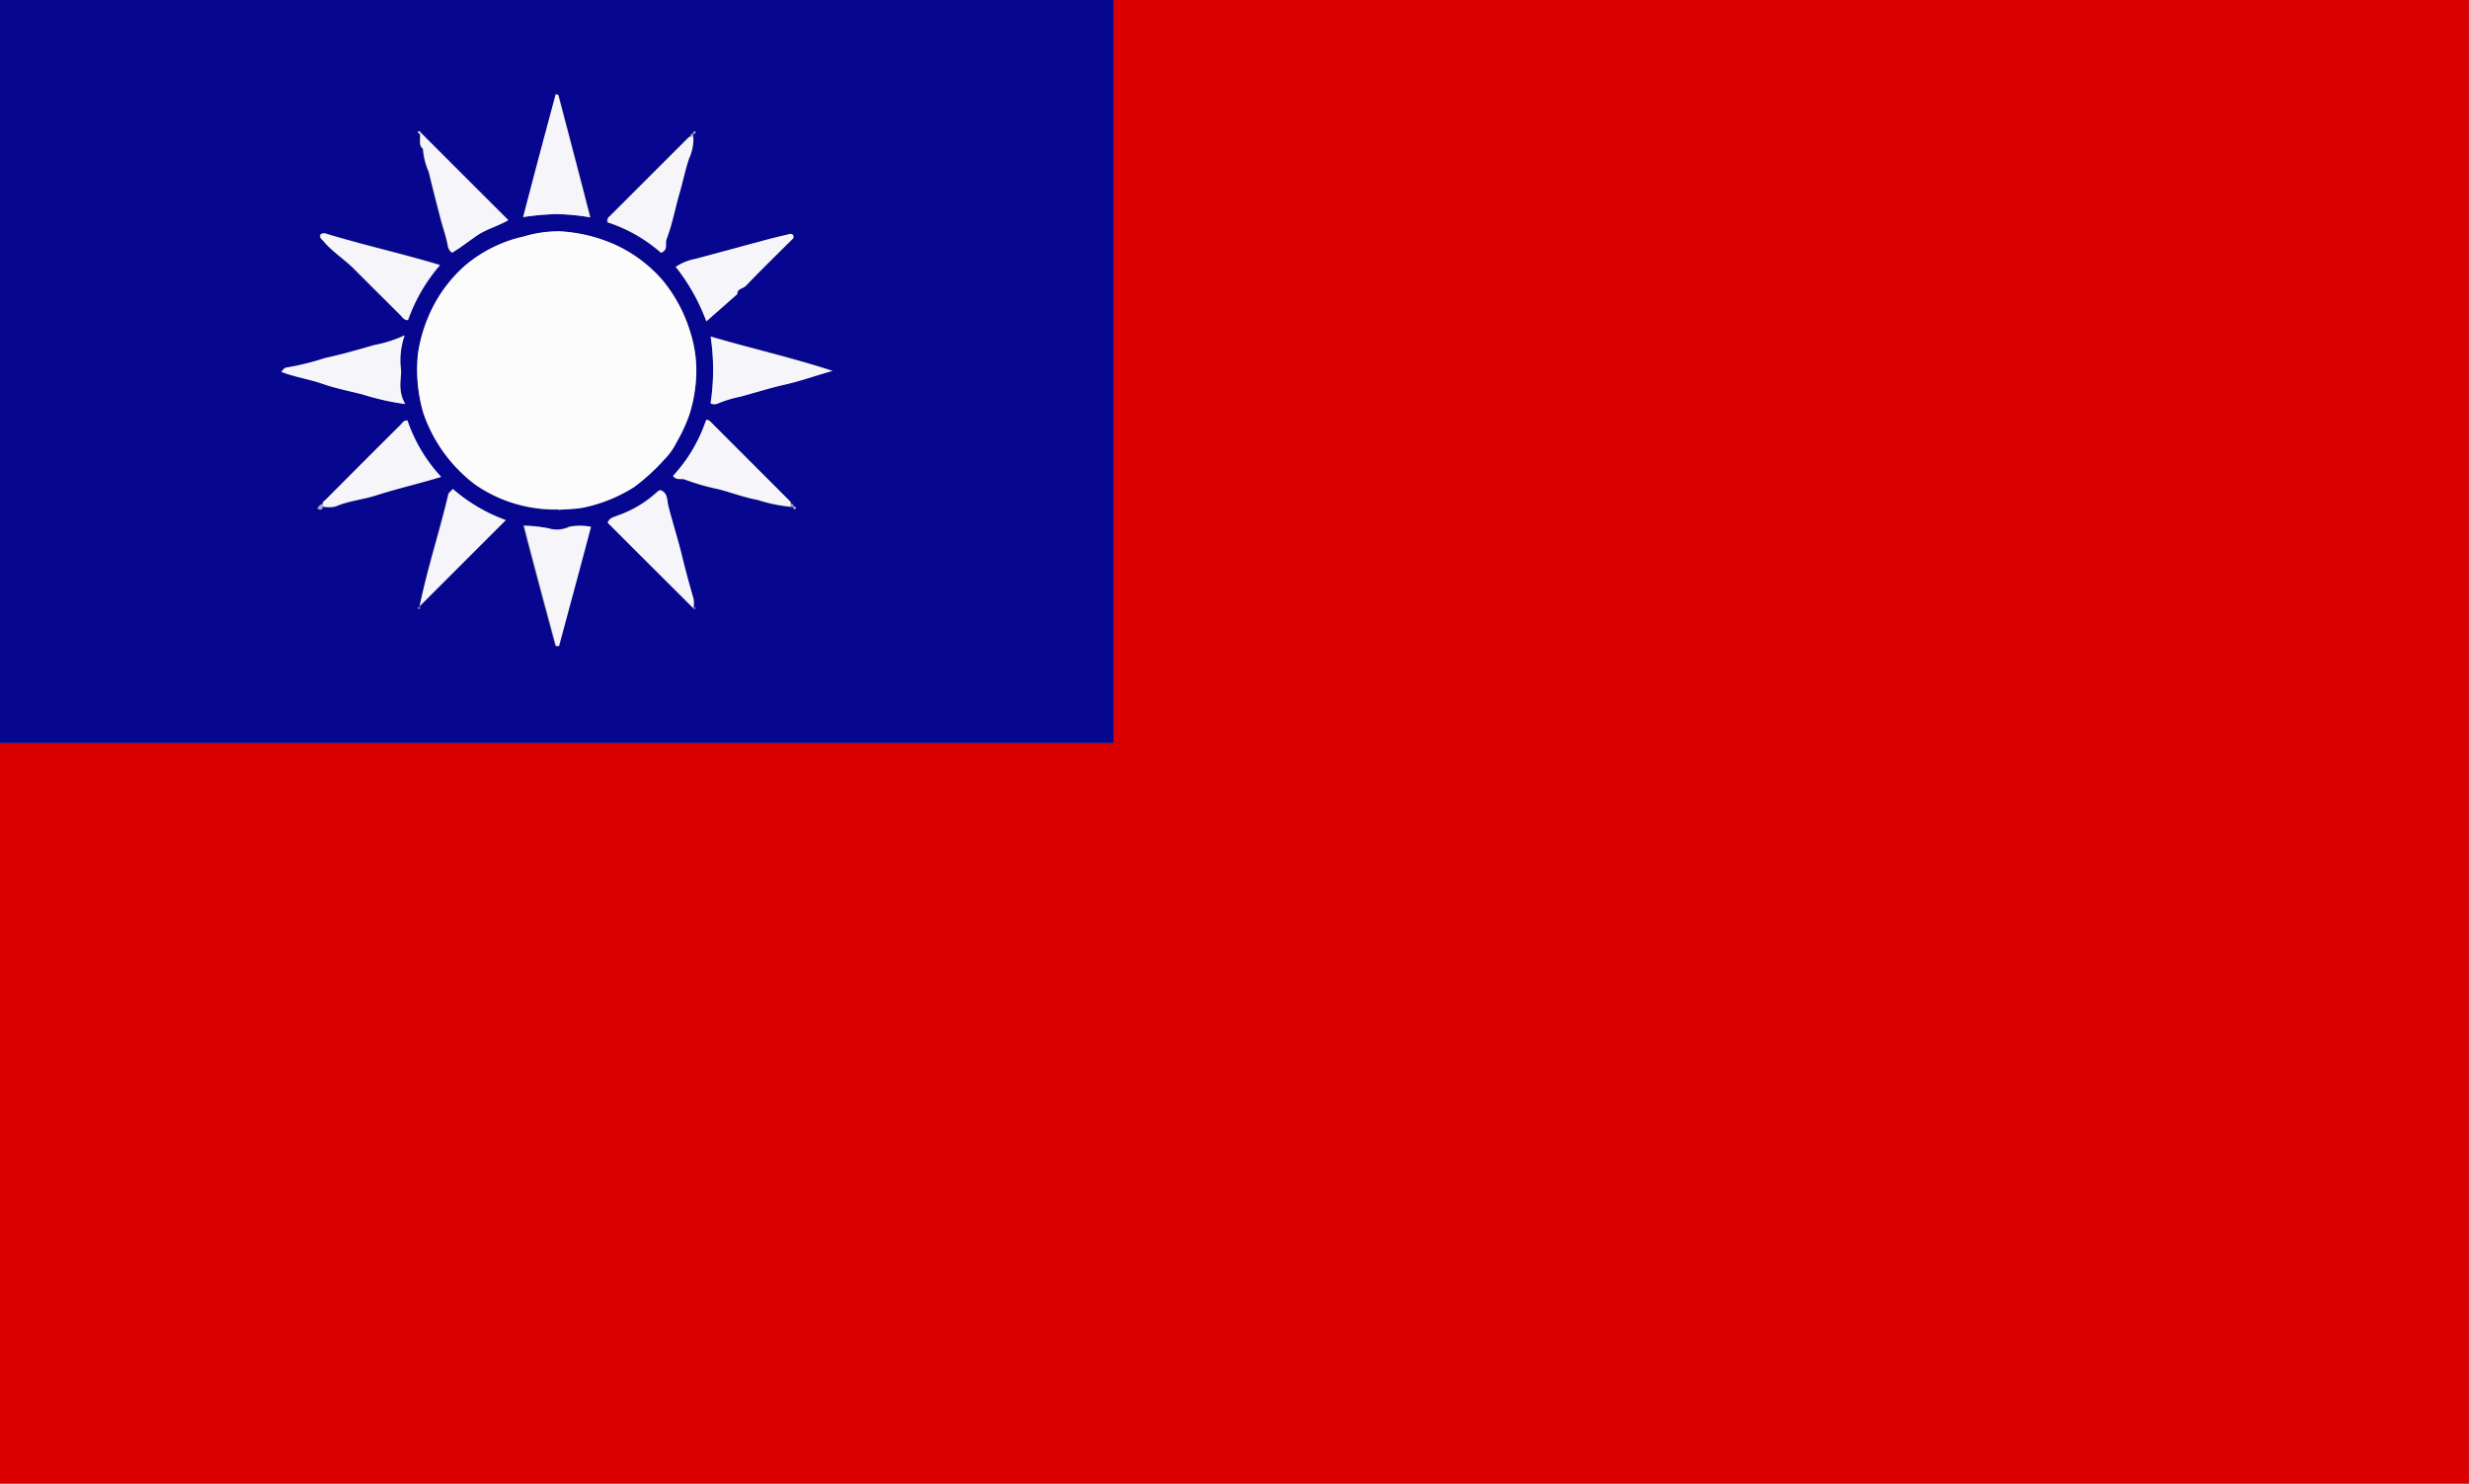 <svg xmlns="http://www.w3.org/2000/svg" xmlns:xlink="http://www.w3.org/1999/xlink" width="23.15" height="13.914" viewBox="0 0 23.15 13.914"><rect x="0" y="0" width="23.15" height="13.914" fill="#808080" stroke="none"/><defs><clipPath id="a"><rect width="23.15" height="13.914" fill="none"/></clipPath></defs><g transform="translate(7483 -5771.188)"><path d="M10.441,0V6.97H0v6.944H23.149V0Z" transform="translate(-7483 5771.188)" fill="#d80000"/><g transform="translate(-7483 5771.188)"><g clip-path="url(#a)"><path d="M10.442,6.969H0V0H10.442Zm-3-2.219a.018.018,0,0,0,.015.024l.008-.008a.019.019,0,0,0-.024-.016q0-.027-.026-.026V4.711l-.755-.756c-.014-.013-.028-.018-.039-.012a1.447,1.447,0,0,1-.31.523c.035.047.077.019.113.034a2.1,2.1,0,0,0,.314.09c.123.03.241.075.365.1a1.511,1.511,0,0,0,.312.065H7.44m-.94-3.5a.018.018,0,0,0,.023-.016l-.008-.008a.019.019,0,0,0-.015.024c-.018,0-.027.008-.027.026a.09.09,0,0,0-.022.01l-.736.737a.05.05,0,0,0-.021.058,1.423,1.423,0,0,1,.5.285c.071-.025.036-.084.051-.126.054-.139.08-.288.122-.431.031-.109.052-.22.09-.327A.446.446,0,0,0,6.5,1.279V1.253m0,4.438a.018.018,0,0,0,.015.023l.008-.008c0-.011-.01-.017-.023,0a.4.4,0,0,0,0-.091c-.04-.135-.076-.272-.111-.41-.038-.156-.088-.311-.127-.468-.012-.048,0-.12-.074-.142a.116.116,0,0,0-.025.013,1.064,1.064,0,0,1-.375.226c-.032.012-.08.021-.092.068.264.264.528.527.8.791M3.934,5.685l.809-.808a1.558,1.558,0,0,1-.5-.292c-.018.023-.039.037-.043.055-.082.351-.2.694-.262,1.05a.018.018,0,0,0-.023.015l.008.008c.011,0,.017-.01.008-.029m.008-4.432a.019.019,0,0,0-.015-.024l-.008.008c0,.012.01.018.013-.007.022.071-.015.127.035.168a.607.607,0,0,0,.053.213c.036.15.074.3.113.447.021.082.051.163.066.246a.1.1,0,0,0,.039.067c.087-.051.162-.113.245-.167s.183-.081.283-.138c-.276-.276-.544-.544-.826-.812m-.913,3.5a.316.316,0,0,0,.116,0c.125-.054.26-.065.386-.106.2-.064.4-.109.606-.172a1.476,1.476,0,0,1-.316-.529c-.036,0-.048.025-.065.042-.235.233-.467.466-.7.7-.011.01-.031.018-.028.04-.026,0-.037.023-.051.042.024.014.044.021.051-.016m2.207.026a2.111,2.111,0,0,0,.23-.021,1.407,1.407,0,0,0,.482-.195A1.925,1.925,0,0,0,6.23,4.3a.589.589,0,0,0,.114-.161,1.438,1.438,0,0,0,.117-.252,1.275,1.275,0,0,0,.059-.261,1.19,1.19,0,0,0-.047-.513,1.388,1.388,0,0,0-.263-.49A1.3,1.3,0,0,0,5.775,2.3a1.465,1.465,0,0,0-.522-.128,1.111,1.111,0,0,0-.343.049,1.26,1.26,0,0,0-.541.269,1.3,1.3,0,0,0-.349.482,1.334,1.334,0,0,0-.1.361,1.435,1.435,0,0,0,.053.55,1.416,1.416,0,0,0,.48.661,1.314,1.314,0,0,0,.784.236m1.428-1a.079.079,0,0,0,.072,0,1.155,1.155,0,0,1,.208-.062c.141-.039.279-.084.421-.115s.291-.086.44-.126c-.377-.124-.761-.211-1.142-.322a2.091,2.091,0,0,1,0,.622M5.537,2.039c-.1-.391-.2-.77-.3-1.15A.052.052,0,0,1,5.211.882c-.1.39-.2.766-.306,1.154a2.739,2.739,0,0,1,.314-.029,2.2,2.2,0,0,1,.318.031m-2.9,1.448c.125.048.257.069.383.111s.251.065.377.1a2.4,2.4,0,0,0,.4.09.527.527,0,0,1-.04-.315.718.718,0,0,1,.033-.329,1.246,1.246,0,0,1-.287.1c-.152.043-.3.088-.458.12a2.526,2.526,0,0,1-.354.089c-.031,0-.041.024-.057.042M4.906,4.93c.1.386.2.757.3,1.127l.028,0c.1-.371.2-.742.3-1.119a.551.551,0,0,0-.2,0,.272.272,0,0,1-.2.014,1.438,1.438,0,0,0-.236-.024M6.623,3.013c.1-.087.195-.171.289-.254,0-.054.056-.051.083-.08.137-.144.28-.283.421-.424.015-.015.032-.029.019-.053-.008,0-.016-.01-.022-.009-.087.021-.174.041-.26.064l-.631.171a.5.5,0,0,0-.186.074,1.822,1.822,0,0,1,.287.511M3,2.2c-.01.029.012.039.026.055.085.1.2.174.294.268q.216.217.434.433c.017.017.029.046.066.042a1.613,1.613,0,0,1,.3-.516c-.352-.106-.712-.186-1.064-.293A.053.053,0,0,0,3,2.2" transform="translate(0 0)" fill="#06068f"/><path d="M5.426,4.882a1.314,1.314,0,0,1-.784-.236,1.414,1.414,0,0,1-.48-.662,1.451,1.451,0,0,1-.054-.55,1.392,1.392,0,0,1,.1-.361,1.316,1.316,0,0,1,.348-.482A1.281,1.281,0,0,1,5.1,2.323a1.141,1.141,0,0,1,.343-.049,1.476,1.476,0,0,1,.521.128A1.318,1.318,0,0,1,6.4,2.73a1.407,1.407,0,0,1,.263.491,1.188,1.188,0,0,1,.047.513A1.289,1.289,0,0,1,6.653,4a1.506,1.506,0,0,1-.117.252.619.619,0,0,1-.114.161,1.925,1.925,0,0,1-.283.259,1.426,1.426,0,0,1-.482.195c-.085.015-.168.014-.23.02" transform="translate(-0.191 -0.105)" fill="#fcfcfc"/><path d="M6.988,3.933a2.091,2.091,0,0,0,0-.622c.381.112.766.2,1.143.322-.15.041-.292.093-.441.127s-.28.076-.421.114a1.1,1.1,0,0,0-.209.063.08.08,0,0,1-.072,0" transform="translate(-0.325 -0.154)" fill="#f5f5fa"/><path d="M5.776,2.082a2.2,2.2,0,0,0-.318-.031,2.536,2.536,0,0,0-.314.028c.1-.387.2-.763.306-1.153a.058.058,0,0,0,.022.006c.1.38.2.759.3,1.15" transform="translate(-0.239 -0.043)" fill="#f5f5fa"/><path d="M2.767,3.64c.016-.017.026-.04.057-.042a2.523,2.523,0,0,0,.354-.088c.154-.033.306-.077.458-.121A1.287,1.287,0,0,0,3.923,3.3a.713.713,0,0,0-.033.328c0,.1-.031.205.04.315a2.4,2.4,0,0,1-.4-.09c-.126-.032-.255-.057-.377-.1s-.258-.063-.383-.111" transform="translate(-0.129 -0.153)" fill="#f5f5fa"/><path d="M5.145,5.171a1.341,1.341,0,0,1,.236.024.272.272,0,0,0,.2-.014.552.552,0,0,1,.2,0c-.1.378-.2.748-.3,1.118l-.028,0c-.1-.37-.2-.741-.3-1.127" transform="translate(-0.239 -0.24)" fill="#f5f5fa"/><path d="M3.176,4.917c0-.022.016-.029.028-.04.234-.235.466-.468.7-.7.017-.017.029-.045.065-.042a1.468,1.468,0,0,0,.316.529c-.21.063-.41.109-.606.172-.126.041-.261.051-.386.106a.315.315,0,0,1-.116,0Z" transform="translate(-0.148 -0.192)" fill="#f5f5fa"/><path d="M6.932,3.121a1.871,1.871,0,0,0-.287-.511.5.5,0,0,1,.185-.075c.211-.056.421-.114.632-.17.086-.024.173-.044.259-.065.007,0,.015.006.023.009.013.025,0,.039-.019.054-.141.14-.284.279-.422.424-.026.028-.083.025-.082.079l-.289.255" transform="translate(-0.309 -0.107)" fill="#f5f5fa"/><path d="M4.124,1.29l.835.835c-.1.057-.2.082-.283.137s-.158.117-.244.168a.1.1,0,0,1-.04-.067c-.015-.083-.045-.164-.066-.246-.039-.149-.077-.3-.113-.447a.607.607,0,0,1-.053-.213c-.051-.041-.013-.1-.035-.168" transform="translate(-0.192 -0.06)" fill="#f5f5fa"/><path d="M7.721,4.944a1.511,1.511,0,0,1-.312-.065c-.124-.022-.242-.067-.365-.1a2.224,2.224,0,0,1-.314-.09c-.036-.015-.078.011-.113-.034a1.447,1.447,0,0,0,.31-.523c.011-.006.025,0,.039.012l.755.756v.039Z" transform="translate(-0.307 -0.192)" fill="#f5f5fa"/><path d="M6.778,1.342a.44.44,0,0,1-.039.205c-.037.108-.058.218-.09.327-.042.144-.068.293-.122.432-.015.042.019.1-.051.126a1.415,1.415,0,0,0-.5-.285.053.053,0,0,1,.021-.059l.737-.736c0-.006.014-.007.022-.01Z" transform="translate(-0.277 -0.062)" fill="#f5f5fa"/><path d="M3.15,2.31a.053.053,0,0,1,.058-.01c.352.107.712.187,1.064.293a1.613,1.613,0,0,0-.3.516c-.037,0-.049-.025-.066-.042q-.217-.216-.434-.433c-.092-.094-.209-.164-.294-.268-.013-.016-.035-.027-.026-.055" transform="translate(-0.146 -0.106)" fill="#f5f5fa"/><path d="M4.126,5.908c.074-.349.188-.693.27-1.044,0-.018.025-.032.043-.055a1.564,1.564,0,0,0,.495.292l-.808.808" transform="translate(-0.192 -0.223)" fill="#f5f5fa"/><path d="M6.778,5.928l-.8-.8c.013-.047.06-.054.092-.068a1.05,1.05,0,0,0,.376-.226.09.09,0,0,1,.024-.012c.07.021.062.094.074.142.039.157.09.311.128.468.033.137.07.274.11.41a.4.4,0,0,1,0,.091" transform="translate(-0.278 -0.224)" fill="#f5f5fa"/><path d="M3.174,4.955v.026c-.007.037-.027.031-.051.016.013-.018.025-.039.051-.042" transform="translate(-0.145 -0.23)" fill="#a1a1d4"/><path d="M4.133,1.313A.018.018,0,0,1,4.11,1.3l.008-.008a.018.018,0,0,1,.015.023" transform="translate(-0.191 -0.06)" fill="#f5f5fa"/><path d="M6.817,1.313a.018.018,0,0,1,.015-.023L6.84,1.3a.018.018,0,0,1-.023.015" transform="translate(-0.317 -0.06)" fill="#a1a1d4"/><path d="M6.816,1.341H6.79q0-.027.026-.026Z" transform="translate(-0.316 -0.061)" fill="#a1a1d4"/><path d="M7.775,4.982V4.956q.027,0,.026.026Z" transform="translate(-0.361 -0.23)" fill="#a1a1d4"/><path d="M7.8,4.983A.018.018,0,0,1,7.825,5l-.008.008A.018.018,0,0,1,7.8,4.983" transform="translate(-0.363 -0.231)" fill="#a1a1d4"/><path d="M4.133,5.968a.018.018,0,0,1-.015.023L4.11,5.983a.018.018,0,0,1,.023-.015" transform="translate(-0.191 -0.277)" fill="#6161b8"/><path d="M6.817,5.968a.018.018,0,0,1,.023.015l-.008.008a.018.018,0,0,1-.015-.023" transform="translate(-0.317 -0.277)" fill="#6161b8"/></g></g></g></svg>